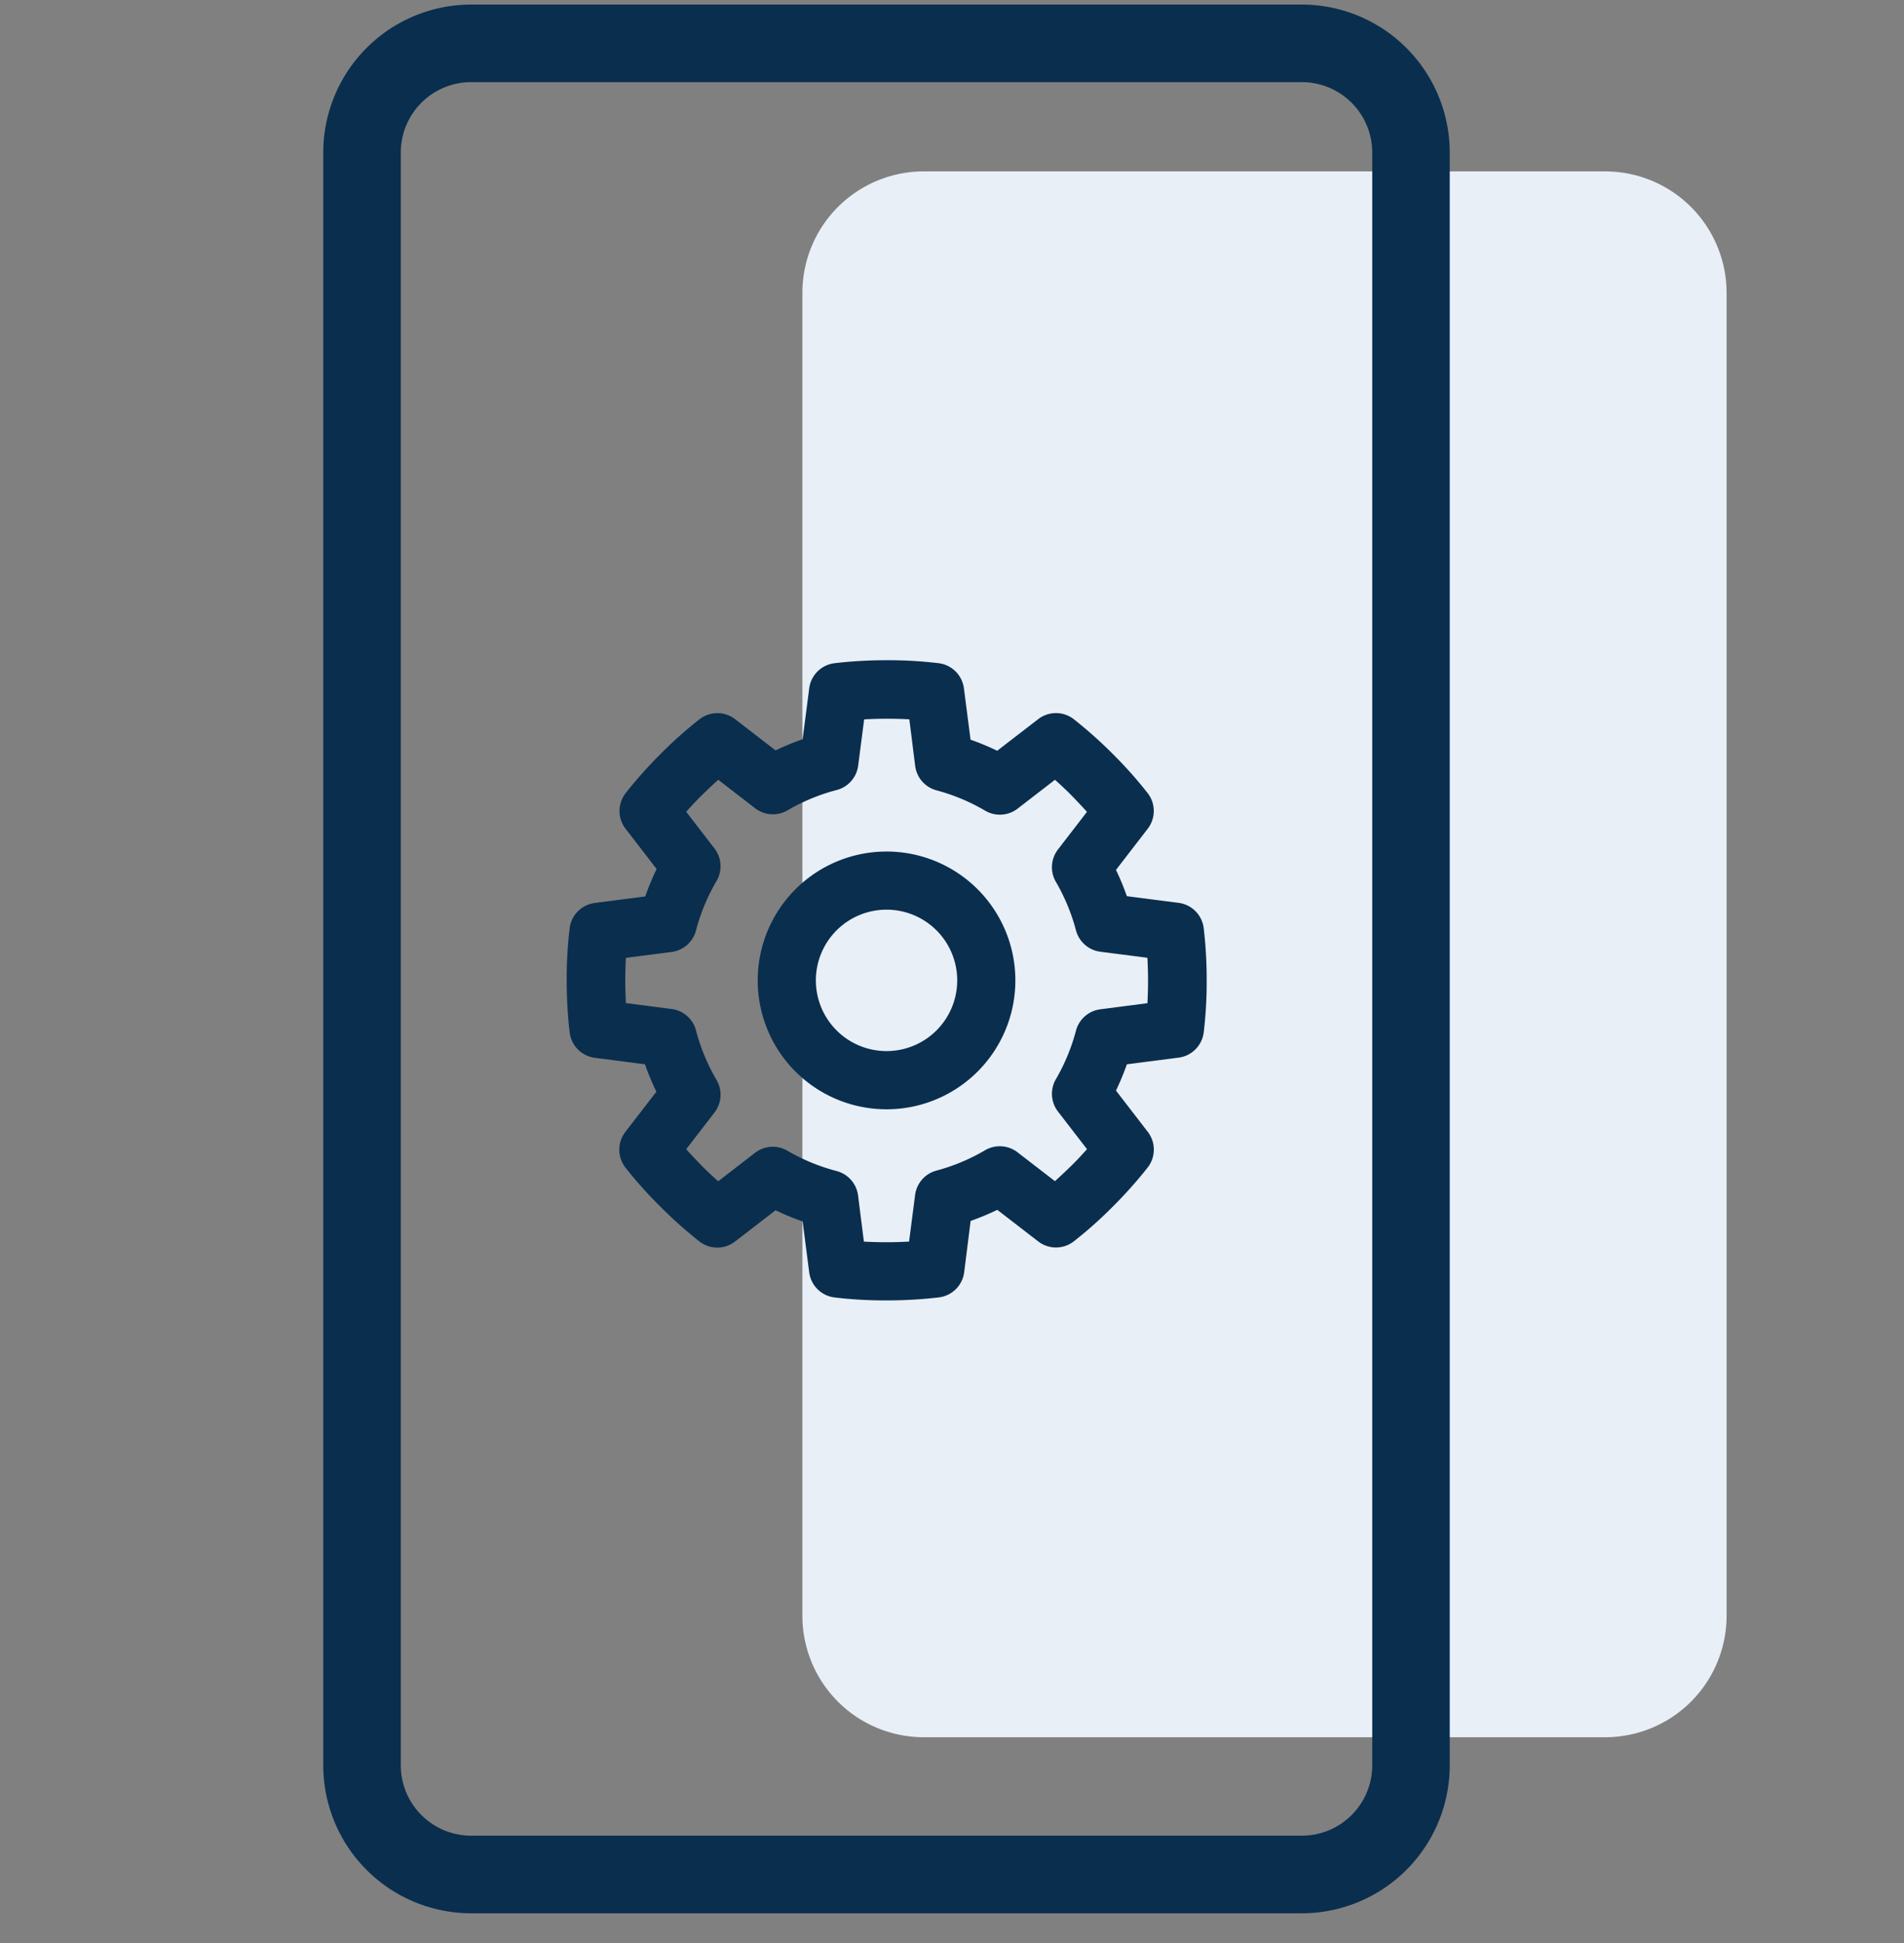 <svg xmlns="http://www.w3.org/2000/svg" xmlns:xlink="http://www.w3.org/1999/xlink" width="50" height="51" viewBox="0 0 50 51">
  <rect x="0" y="0" width="50" height="51" fill="#808080" stroke="none"/>
  <defs>
    <clipPath id="clip-path">
      <rect id="Rectangle_3081" data-name="Rectangle 3081" width="24.272" height="41.101" fill="none"/>
    </clipPath>
    <clipPath id="clip-path-2">
      <rect id="Rectangle_3068" data-name="Rectangle 3068" width="29.586" height="50.099" fill="none"/>
    </clipPath>
  </defs>
  <g id="Application_development" transform="translate(0.432)">
    <g id="Group_7974" data-name="Group 7974" transform="translate(20.639 4.499)" clip-path="url(#clip-path)">
      <path id="Rectangle_3067" data-name="Rectangle 3067" d="M1.185-2h17.9A3.189,3.189,0,0,1,22.27,1.185V35.916A3.189,3.189,0,0,1,19.087,39.1H1.185A3.188,3.188,0,0,1-2,35.916V1.185A3.188,3.188,0,0,1,1.185-2Z" transform="translate(2 2)" fill="#e9eff7"/>
    </g>
    <rect id="Rectangle_3074" data-name="Rectangle 3074" width="50" height="51" transform="translate(-0.432)" fill="none"/>
    <g id="Group_7963" data-name="Group 7963" transform="translate(8.057 0.12)" clip-path="url(#clip-path-2)">
      <path id="Rectangle_3067-2" data-name="Rectangle 3067" d="M1.882-2H23.7a3.887,3.887,0,0,1,3.882,3.882V44.217A3.887,3.887,0,0,1,23.7,48.1H1.882A3.886,3.886,0,0,1-2,44.217V1.882A3.886,3.886,0,0,1,1.882-2ZM23.7,46.063a1.849,1.849,0,0,0,1.847-1.847V1.882A1.849,1.849,0,0,0,23.7.036H1.882A1.848,1.848,0,0,0,.036,1.882V44.217a1.848,1.848,0,0,0,1.846,1.846Z" transform="translate(2 2)" fill="#0a2e4e"/>
      <path id="Path_5694" data-name="Path 5694" d="M20.953,50.622a10.98,10.98,0,0,1-1.37-.079.763.763,0,0,1-.653-.658l-.172-1.335a6.683,6.683,0,0,1-.711-.294l-1.066.822a.763.763,0,0,1-.93,0,11.5,11.5,0,0,1-1.035-.923A10.97,10.97,0,0,1,14.1,47.13a.763.763,0,0,1,0-.927l.817-1.059a6.653,6.653,0,0,1-.3-.719L13.3,44.254a.763.763,0,0,1-.659-.656,11.5,11.5,0,0,1-.079-1.385,10.981,10.981,0,0,1,.079-1.37.763.763,0,0,1,.659-.653l1.324-.171a6.658,6.658,0,0,1,.3-.719l-.817-1.059a.763.763,0,0,1,0-.93,11.5,11.5,0,0,1,.923-1.035,10.97,10.97,0,0,1,1.025-.912.763.763,0,0,1,.927,0l1.065.822a6.646,6.646,0,0,1,.711-.294l.172-1.335a.763.763,0,0,1,.656-.659,11.51,11.51,0,0,1,1.384-.079,10.983,10.983,0,0,1,1.37.079.763.763,0,0,1,.653.659l.174,1.347a6.656,6.656,0,0,1,.7.291l1.078-.831a.763.763,0,0,1,.93,0,11.5,11.5,0,0,1,1.035.923,10.97,10.97,0,0,1,.912,1.025.763.763,0,0,1,0,.927l-.836,1.084a6.654,6.654,0,0,1,.286.689l1.358.175a.763.763,0,0,1,.659.656,11.513,11.513,0,0,1,.079,1.385,10.977,10.977,0,0,1-.079,1.369.763.763,0,0,1-.659.653l-1.358.175a6.661,6.661,0,0,1-.286.69l.836,1.084a.763.763,0,0,1,0,.93,11.5,11.5,0,0,1-.923,1.035,10.969,10.969,0,0,1-1.025.912.763.763,0,0,1-.927,0l-1.078-.831a6.666,6.666,0,0,1-.7.291L23,49.883a.763.763,0,0,1-.656.659,11.507,11.507,0,0,1-1.386.08Zm-.587-1.543c.169.009.368.016.587.016s.431-.007.6-.017l.158-1.223a.763.763,0,0,1,.56-.64,5.138,5.138,0,0,0,1.277-.534.763.763,0,0,1,.853.054l.982.757c.126-.113.271-.249.426-.4s.3-.31.416-.44l-.761-.986a.763.763,0,0,1-.056-.85,5.133,5.133,0,0,0,.527-1.272.763.763,0,0,1,.641-.563l1.236-.16c.009-.169.016-.368.016-.586s-.007-.431-.017-.606l-1.235-.159a.763.763,0,0,1-.641-.563,5.126,5.126,0,0,0-.527-1.271.763.763,0,0,1,.055-.85l.761-.987c-.113-.126-.249-.271-.4-.426s-.31-.3-.44-.416l-.981.757a.763.763,0,0,1-.852.054,5.13,5.13,0,0,0-1.277-.534.763.763,0,0,1-.561-.64L21.56,35.37c-.169-.009-.368-.016-.587-.016s-.431.007-.6.017l-.157,1.214a.763.763,0,0,1-.566.641,5.118,5.118,0,0,0-1.29.533.763.763,0,0,1-.85-.055l-.968-.747c-.126.113-.271.249-.426.4s-.3.31-.416.44l.743.963a.763.763,0,0,1,.054.853,5.132,5.132,0,0,0-.54,1.3.763.763,0,0,1-.641.563l-1.2.155c-.009.169-.016.368-.016.587s.007.431.017.6l1.2.155a.763.763,0,0,1,.641.564,5.128,5.128,0,0,0,.539,1.3.763.763,0,0,1-.054.853l-.743.963c.113.126.249.271.4.426s.31.3.44.416l.967-.746a.763.763,0,0,1,.85-.056,5.155,5.155,0,0,0,1.291.533.763.763,0,0,1,.565.641Z" transform="translate(-6.169 -16.609)" fill="#0a2e4e"/>
      <path id="Path_5695" data-name="Path 5695" d="M25.8,43.68a3.383,3.383,0,1,1-3.382,3.383A3.383,3.383,0,0,1,25.8,43.68Zm0,5.238a1.856,1.856,0,1,0-1.855-1.856A1.856,1.856,0,0,0,25.8,48.918Z" transform="translate(-11.009 -21.449)" fill="#0a2e4e"/>
    </g>
  </g>
</svg>
